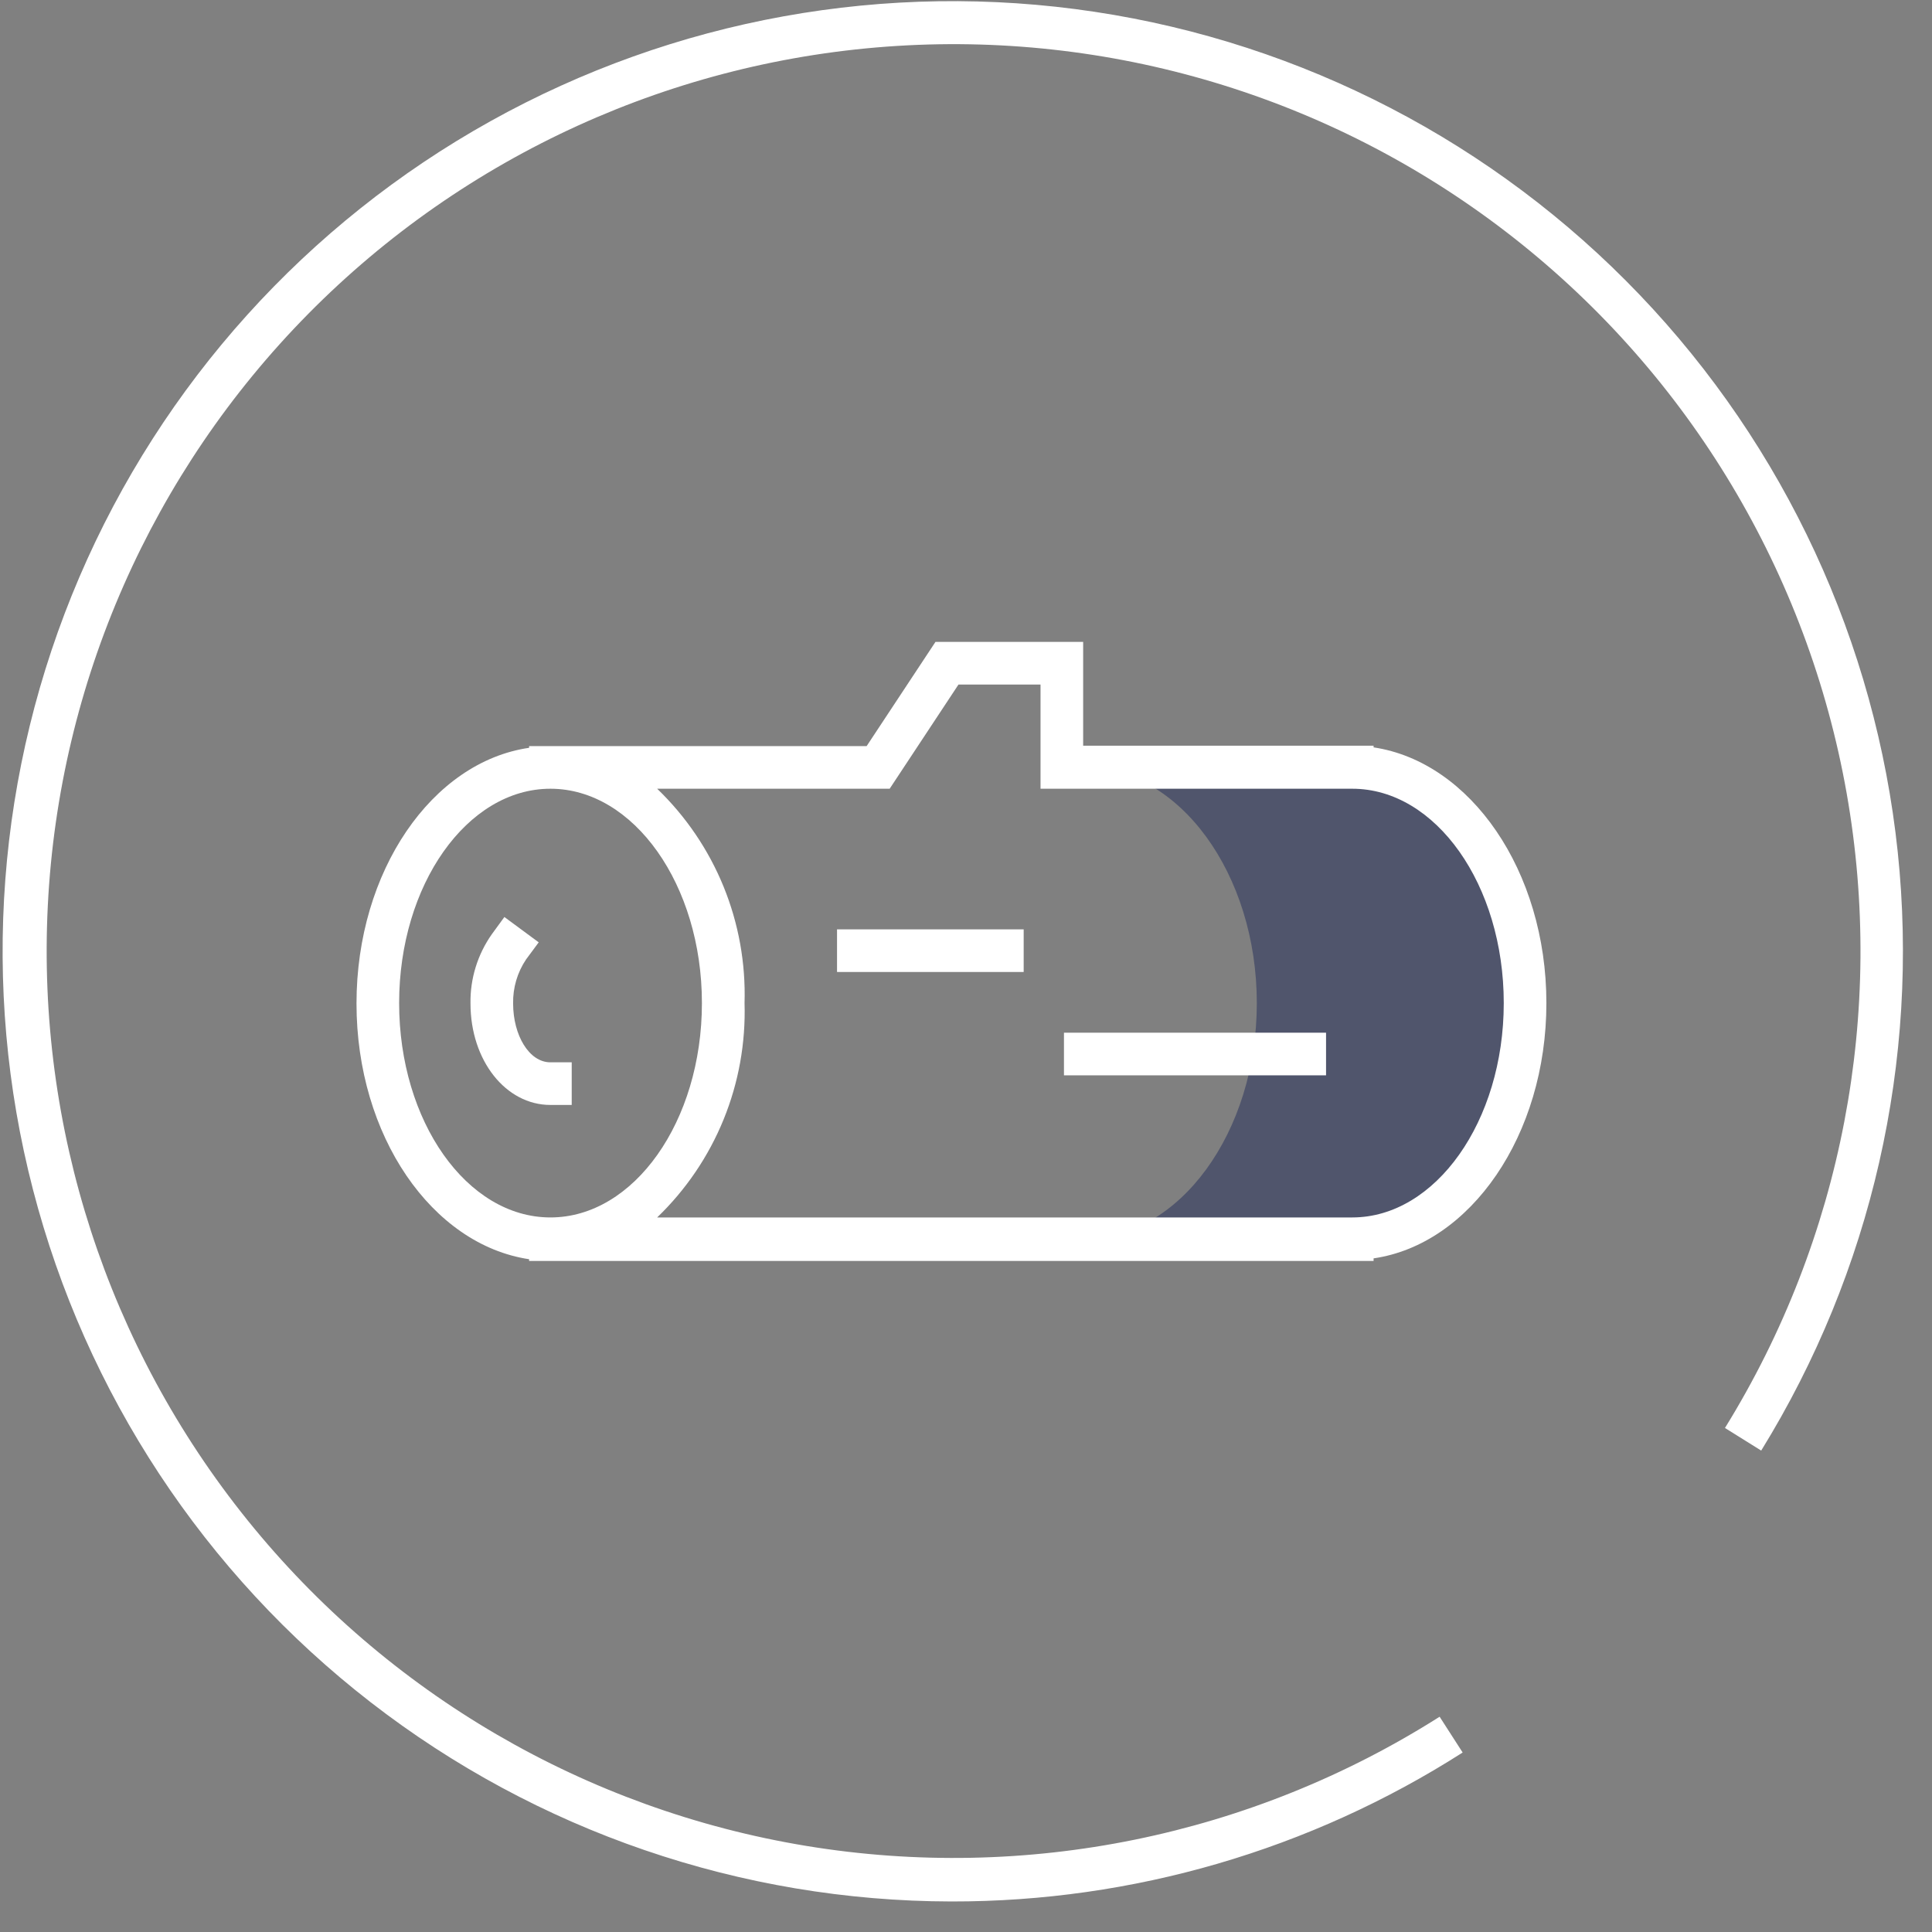 <?xml version="1.0" encoding="UTF-8"?>
<svg xmlns="http://www.w3.org/2000/svg" width="61" height="61" viewBox="0 0 61 61" fill="none">
  <rect x="0" y="0" width="61" height="61" fill="#808080" stroke="none"/>
  <path d="M34.232 24.23C37.24 24.23 39.682 27.593 39.682 31.671C39.682 35.748 37.24 39.112 34.232 39.112H44.035C44.035 39.112 48.152 37.026 48.152 31.348C48.152 25.669 42.696 24.23 42.696 24.23H34.232Z" fill="#50556C"></path>
  <path d="M48.825 31.671C48.825 27.5 46.43 24.055 43.369 23.597V23.544H34.199V20.267H29.536L27.363 23.557H16.706V23.611C13.645 24.055 11.256 27.5 11.256 31.684C11.256 35.869 13.645 39.3 16.706 39.758V39.812H43.369V39.731C46.43 39.287 48.825 35.842 48.825 31.671ZM12.602 31.671C12.602 27.937 14.748 24.903 17.379 24.903C20.009 24.903 22.162 27.937 22.162 31.671C22.162 35.405 20.016 38.439 17.379 38.439C14.741 38.439 12.602 35.405 12.602 31.671ZM42.696 38.439H20.749C21.656 37.566 22.371 36.513 22.846 35.347C23.321 34.182 23.546 32.929 23.508 31.671C23.546 30.413 23.321 29.16 22.846 27.994C22.371 26.829 21.656 25.776 20.749 24.903H28.09L30.263 21.613H32.853V24.903H42.696C45.333 24.903 47.479 27.937 47.479 31.671C47.479 35.405 45.32 38.439 42.696 38.439Z" fill="white"></path>
  <path d="M32.321 29.343H26.428V30.689H32.321V29.343Z" fill="white"></path>
  <path d="M41.868 32.606H33.593V33.952H41.868V32.606Z" fill="white"></path>
  <path d="M18.051 34.887V33.541H17.378C16.706 33.541 16.201 32.687 16.201 31.684C16.191 31.189 16.334 30.702 16.611 30.291L17.009 29.753L15.925 28.953L15.528 29.498C15.078 30.137 14.842 30.902 14.855 31.684C14.855 33.481 15.966 34.887 17.378 34.887H18.051Z" fill="white"></path>
  <path d="M30.041 60.036C23.4 60.027 16.951 57.815 11.703 53.746C6.454 49.678 2.704 43.984 1.04 37.555C-0.624 31.127 -0.109 24.328 2.505 18.224C5.12 12.12 9.686 7.056 15.487 3.826C21.289 0.595 27.998 -0.619 34.564 0.373C41.13 1.365 47.181 4.507 51.769 9.307C56.357 14.107 59.223 20.294 59.918 26.898C60.612 33.502 59.096 40.15 55.607 45.8L54.463 45.086C58.163 39.102 59.53 31.965 58.304 25.037C57.077 18.108 53.343 11.874 47.813 7.524C42.283 3.173 35.346 1.011 28.323 1.45C21.301 1.888 14.686 4.897 9.741 9.901C4.795 14.906 1.865 21.556 1.51 28.583C1.155 35.61 3.4 42.522 7.816 47.999C12.231 53.477 18.509 57.137 25.452 58.281C32.394 59.425 39.514 57.974 45.454 54.203L46.181 55.333C41.362 58.412 35.76 60.045 30.041 60.036V60.036Z" fill="white"></path>
</svg>
